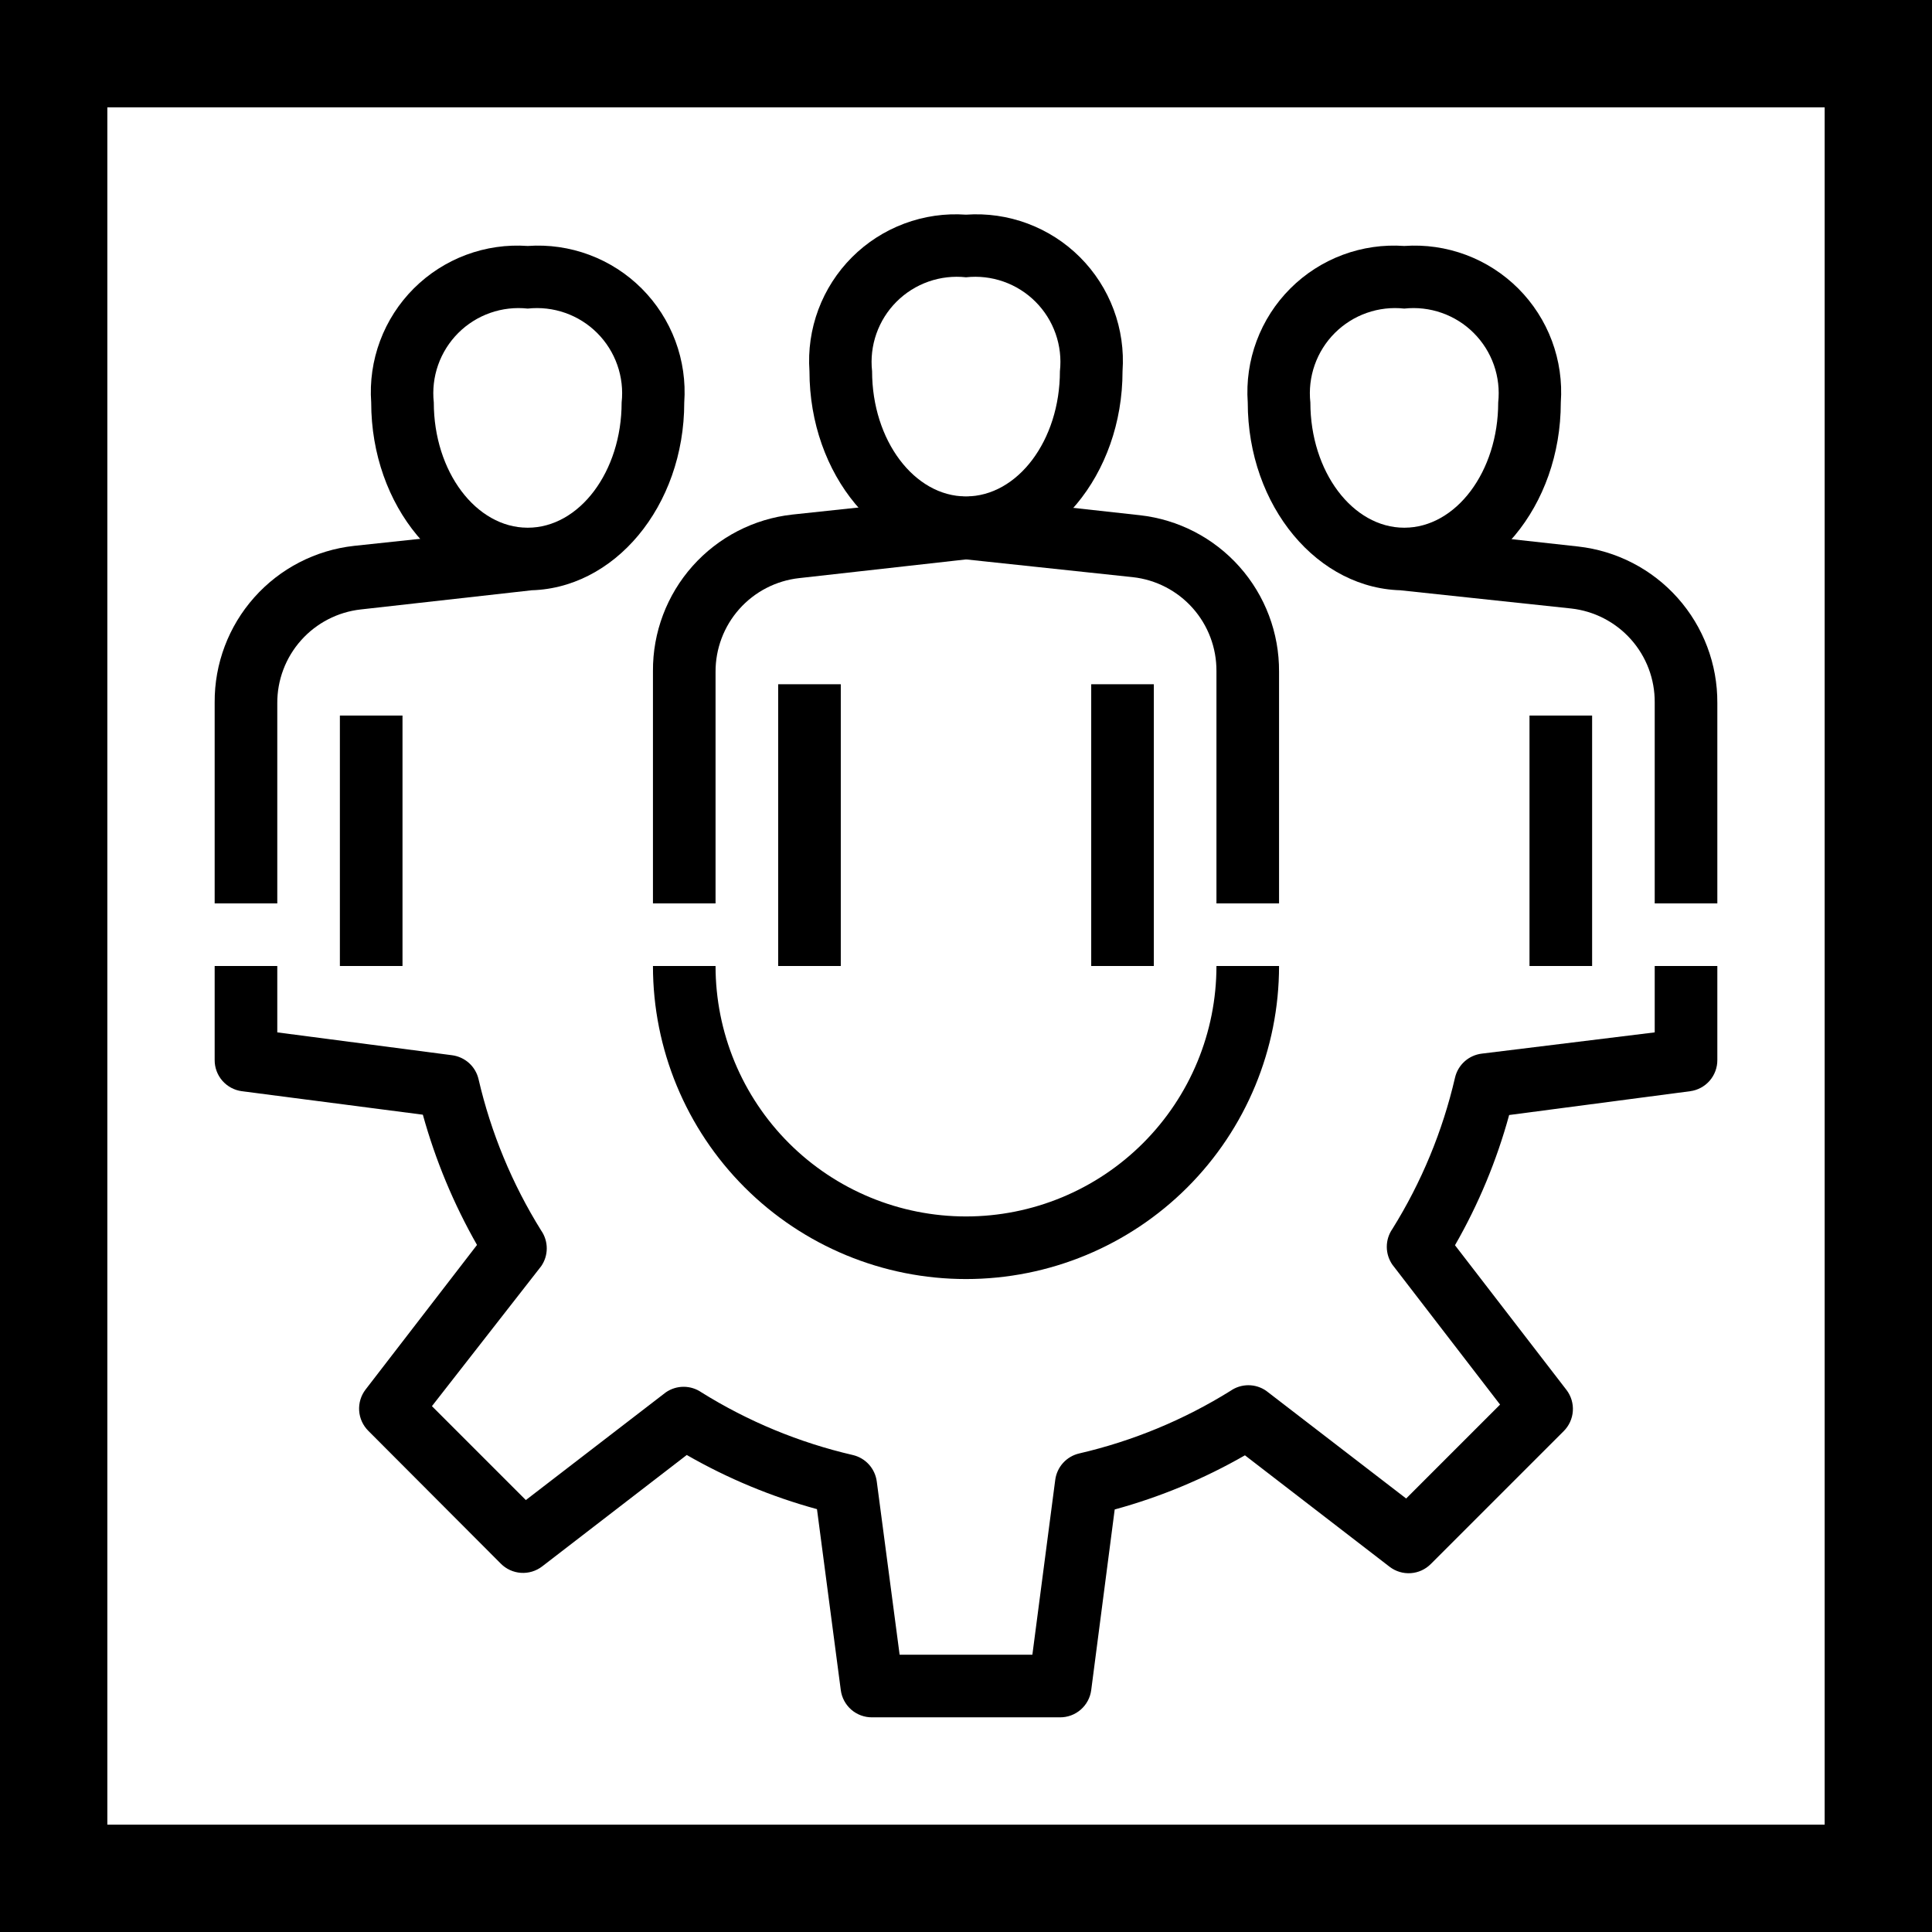 <svg width="90" height="90" viewBox="0 0 90 90" fill="none" xmlns="http://www.w3.org/2000/svg">
<rect x="2.5" y="2.5" width="85" height="85" stroke="black" stroke-width="5"/>
<path d="M45 59.583C41.132 59.583 37.423 58.047 34.688 55.312C31.953 52.577 30.417 48.868 30.417 45H33.333C33.333 48.094 34.562 51.062 36.75 53.25C38.938 55.438 41.906 56.667 45 56.667C48.094 56.667 51.062 55.438 53.249 53.25C55.438 51.062 56.667 48.094 56.667 45H59.583C59.583 48.868 58.047 52.577 55.312 55.312C52.577 58.047 48.868 59.583 45 59.583V59.583Z" fill="black"/>
<path d="M24.583 27.5C20.558 27.5 17.292 23.577 17.292 18.75C17.222 17.775 17.363 16.796 17.705 15.88C18.047 14.963 18.582 14.132 19.273 13.44C19.965 12.749 20.797 12.214 21.713 11.872C22.629 11.53 23.608 11.389 24.583 11.458C25.559 11.389 26.538 11.53 27.454 11.872C28.37 12.214 29.202 12.749 29.893 13.44C30.584 14.132 31.119 14.963 31.461 15.88C31.803 16.796 31.944 17.775 31.875 18.75C31.875 23.577 28.608 27.5 24.583 27.5ZM24.583 14.375C23.993 14.31 23.396 14.379 22.835 14.576C22.275 14.773 21.766 15.093 21.346 15.513C20.927 15.933 20.606 16.442 20.409 17.002C20.212 17.562 20.144 18.16 20.208 18.75C20.208 21.973 22.177 24.583 24.583 24.583C26.989 24.583 28.958 21.973 28.958 18.75C29.023 18.16 28.954 17.562 28.757 17.002C28.56 16.442 28.24 15.933 27.82 15.513C27.4 15.093 26.891 14.773 26.331 14.576C25.771 14.379 25.174 14.31 24.583 14.375V14.375Z" fill="black"/>
<path d="M12.917 42.083H10V32.721C9.989 30.918 10.646 29.175 11.845 27.829C13.043 26.482 14.698 25.627 16.49 25.429L24.423 24.583L24.744 27.5L16.81 28.39C15.735 28.509 14.743 29.021 14.024 29.829C13.304 30.637 12.91 31.683 12.917 32.764V42.083Z" fill="black"/>
<path d="M18.75 33.333H15.833V45H18.75V33.333Z" fill="black"/>
<path d="M45 26.042C40.975 26.042 37.708 22.119 37.708 17.292C37.639 16.316 37.78 15.337 38.122 14.421C38.464 13.505 38.999 12.673 39.69 11.982C40.382 11.29 41.214 10.756 42.13 10.414C43.046 10.072 44.025 9.931 45 10C45.975 9.931 46.954 10.072 47.87 10.414C48.786 10.756 49.618 11.29 50.31 11.982C51.001 12.673 51.536 13.505 51.878 14.421C52.22 15.337 52.361 16.316 52.292 17.292C52.292 22.119 49.025 26.042 45 26.042ZM45 12.917C44.41 12.852 43.812 12.921 43.252 13.118C42.692 13.315 42.183 13.635 41.763 14.055C41.343 14.475 41.023 14.984 40.826 15.544C40.629 16.104 40.56 16.701 40.625 17.292C40.625 20.515 42.594 23.125 45 23.125C47.406 23.125 49.375 20.515 49.375 17.292C49.44 16.701 49.371 16.104 49.174 15.544C48.977 14.984 48.657 14.475 48.237 14.055C47.817 13.635 47.308 13.315 46.748 13.118C46.188 12.921 45.59 12.852 45 12.917Z" fill="black"/>
<path d="M33.333 42.083H30.417V31.262C30.406 29.46 31.063 27.717 32.261 26.371C33.46 25.024 35.114 24.169 36.906 23.971L44.84 23.125L45.16 26.042L37.227 26.931C36.152 27.05 35.159 27.563 34.44 28.371C33.721 29.179 33.327 30.225 33.333 31.306V42.083Z" fill="black"/>
<path d="M39.167 31.875H36.25V45H39.167V31.875Z" fill="black"/>
<path d="M59.583 42.083H56.667V31.262C56.673 30.181 56.279 29.135 55.56 28.327C54.841 27.519 53.848 27.006 52.773 26.887L44.84 26.042L45.16 23.125L53.094 24C54.886 24.198 56.54 25.053 57.739 26.4C58.937 27.746 59.594 29.489 59.583 31.292V42.083Z" fill="black"/>
<path d="M53.75 31.875H50.833V45H53.75V31.875Z" fill="black"/>
<path d="M65.417 27.5C61.392 27.5 58.125 23.577 58.125 18.75C58.056 17.775 58.197 16.796 58.539 15.88C58.881 14.963 59.415 14.132 60.107 13.44C60.798 12.749 61.63 12.214 62.546 11.872C63.462 11.53 64.441 11.389 65.417 11.458C66.392 11.389 67.371 11.53 68.287 11.872C69.203 12.214 70.035 12.749 70.727 13.44C71.418 14.132 71.953 14.963 72.295 15.88C72.636 16.796 72.778 17.775 72.708 18.75C72.708 23.577 69.442 27.5 65.417 27.5ZM65.417 14.375C64.826 14.31 64.229 14.379 63.669 14.576C63.109 14.773 62.6 15.093 62.18 15.513C61.76 15.933 61.44 16.442 61.243 17.002C61.046 17.562 60.977 18.16 61.042 18.75C61.042 21.973 63.01 24.583 65.417 24.583C67.823 24.583 69.792 21.973 69.792 18.75C69.856 18.16 69.788 17.562 69.591 17.002C69.394 16.442 69.073 15.933 68.653 15.513C68.234 15.093 67.725 14.773 67.164 14.576C66.604 14.379 66.007 14.31 65.417 14.375V14.375Z" fill="black"/>
<path d="M80 42.083H77.083V32.721C77.09 31.639 76.696 30.593 75.977 29.786C75.257 28.978 74.265 28.465 73.19 28.346L65.256 27.5L65.577 24.583L73.51 25.458C75.302 25.657 76.957 26.511 78.155 27.858C79.354 29.205 80.011 30.947 80 32.75V42.083Z" fill="black"/>
<path d="M74.167 33.333H71.25V45H74.167V33.333Z" fill="black"/>
<path d="M49.375 80H40.625C40.269 80.003 39.924 79.876 39.655 79.642C39.387 79.408 39.213 79.084 39.167 78.731L38.058 70.302C35.937 69.722 33.899 68.874 31.992 67.779L25.254 72.971C24.972 73.187 24.621 73.293 24.267 73.269C23.912 73.245 23.579 73.092 23.329 72.84L17.16 66.656C16.908 66.406 16.755 66.073 16.731 65.719C16.707 65.364 16.813 65.013 17.029 64.731L22.221 57.994C21.132 56.084 20.285 54.046 19.698 51.927L11.269 50.833C10.916 50.787 10.592 50.613 10.358 50.345C10.124 50.076 9.997 49.731 10 49.375V45H12.917V48.092L21.054 49.156C21.351 49.194 21.629 49.322 21.851 49.522C22.073 49.723 22.227 49.987 22.294 50.279C22.872 52.772 23.857 55.151 25.21 57.323C25.38 57.567 25.47 57.857 25.47 58.154C25.47 58.451 25.38 58.741 25.21 58.985L20.121 65.504L24.496 69.879L31.015 64.862C31.259 64.693 31.549 64.602 31.846 64.602C32.143 64.602 32.433 64.693 32.677 64.862C34.848 66.216 37.228 67.201 39.721 67.779C40.013 67.846 40.277 68 40.478 68.222C40.678 68.444 40.806 68.722 40.844 69.019L41.908 77.083H48.092L49.156 68.946C49.194 68.649 49.321 68.371 49.522 68.149C49.723 67.927 49.987 67.773 50.279 67.706C52.772 67.128 55.151 66.143 57.323 64.79C57.567 64.62 57.857 64.529 58.154 64.529C58.451 64.529 58.741 64.62 58.985 64.79L65.504 69.806L69.879 65.431L64.862 58.913C64.693 58.668 64.602 58.378 64.602 58.081C64.602 57.784 64.693 57.494 64.862 57.25C66.216 55.079 67.201 52.699 67.779 50.206C67.846 49.914 68 49.65 68.222 49.449C68.444 49.248 68.722 49.121 69.019 49.083L77.083 48.092V45H80V49.375C80.003 49.731 79.876 50.076 79.642 50.345C79.408 50.613 79.084 50.787 78.731 50.833L70.302 51.942C69.722 54.063 68.874 56.101 67.779 58.008L72.971 64.746C73.187 65.028 73.293 65.379 73.269 65.733C73.245 66.088 73.092 66.421 72.84 66.671L66.656 72.854C66.406 73.107 66.073 73.26 65.719 73.284C65.364 73.308 65.013 73.202 64.731 72.985L57.994 67.794C56.087 68.889 54.048 69.737 51.927 70.317L50.833 78.731C50.787 79.084 50.613 79.408 50.344 79.642C50.076 79.876 49.731 80.003 49.375 80V80Z" fill="black"/>
</svg>

